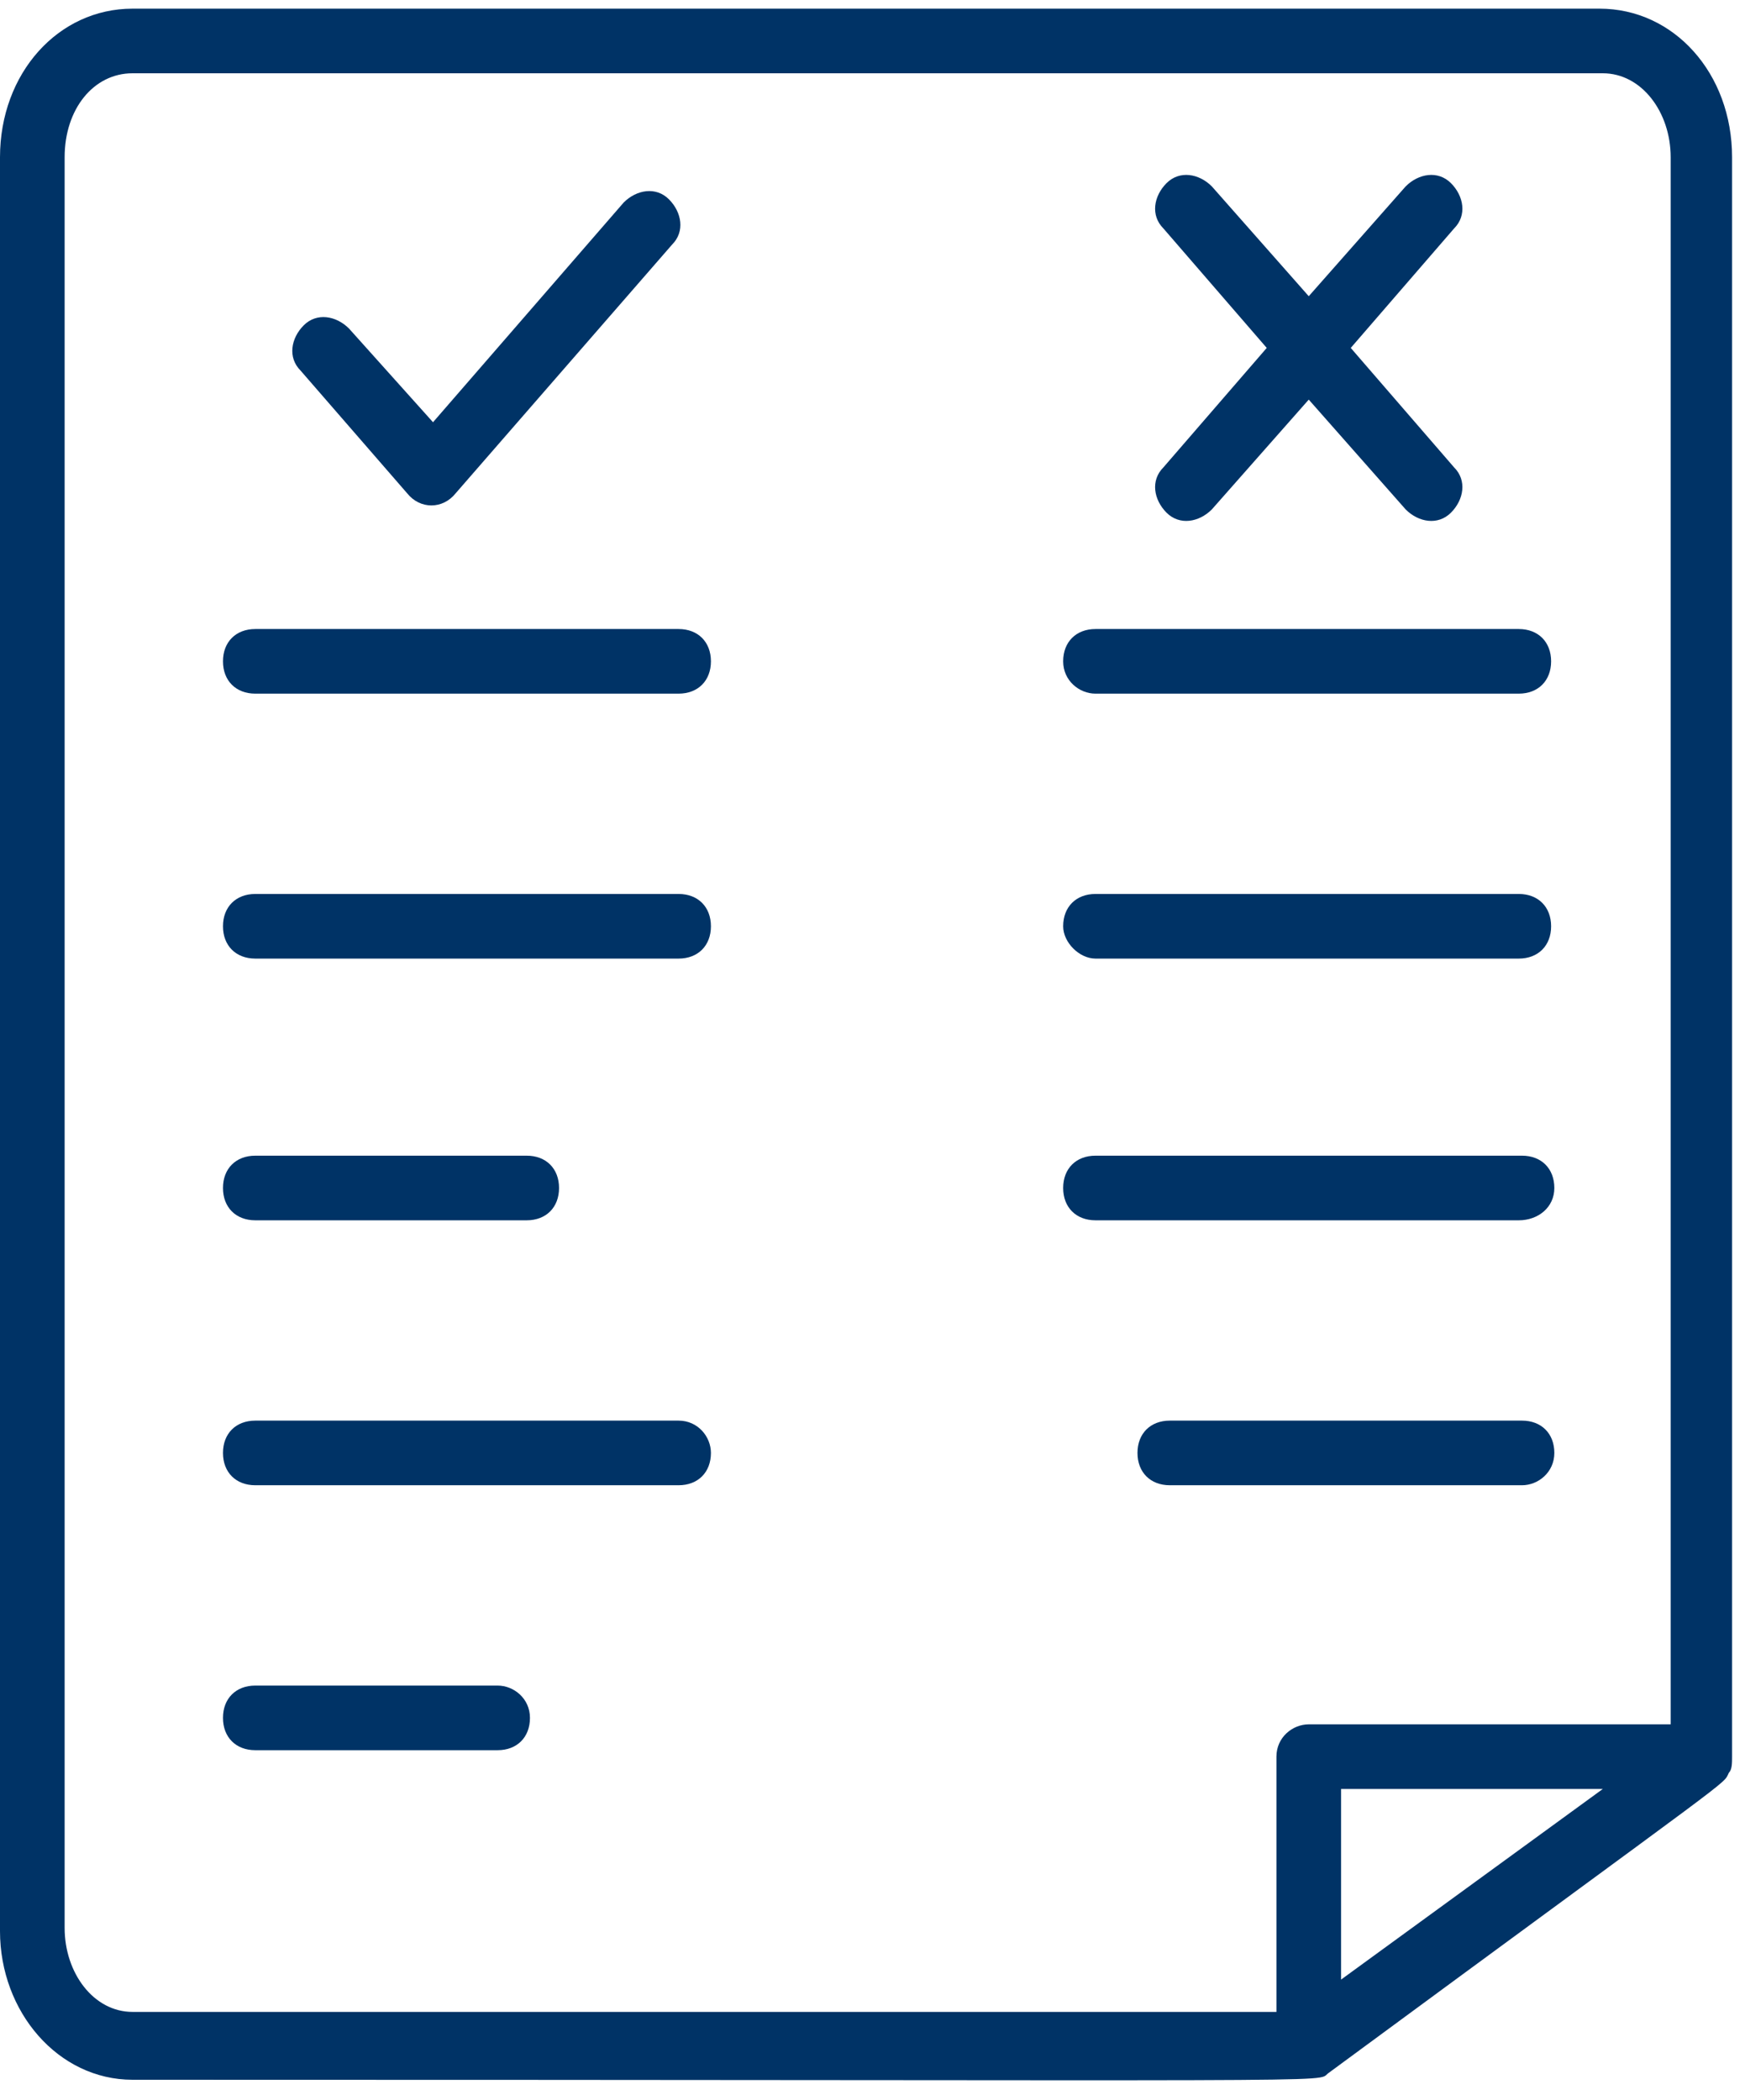 <svg width="54" height="65" viewBox="0 0 54 65" fill="none" xmlns="http://www.w3.org/2000/svg">
<path d="M49.5 0.268H4.1C1.8 0.268 0 2.268 0 4.868V59.768C0 62.268 1.8 64.368 4.1 64.368C42.7 64.368 40.7 64.468 41.1 64.168C54 54.668 53.3 55.268 53.5 54.868C53.6 54.768 53.6 54.568 53.6 54.368V4.868C53.6 2.268 51.8 0.268 49.5 0.268ZM39.5 54.368V62.268H4.1C2.9 62.268 2 61.068 2 59.668V4.868C2 3.368 2.9 2.268 4.1 2.268H49.6C50.8 2.268 51.7 3.468 51.7 4.868V53.368H40.5C40 53.368 39.5 53.768 39.5 54.368ZM41.5 61.268V55.368H49.6L41.5 61.268Z" fill="#003366"/>
<path d="M21 19.468H7.9C7.3 19.468 6.9 19.868 6.9 20.468C6.9 21.068 7.3 21.468 7.9 21.468H21C21.6 21.468 22 21.068 22 20.468C22 19.868 21.6 19.468 21 19.468Z" fill="#003366"/>
<path d="M21 27.668H7.9C7.3 27.668 6.9 28.068 6.9 28.668C6.9 29.268 7.3 29.668 7.9 29.668H21C21.6 29.668 22 29.268 22 28.668C22 28.068 21.6 27.668 21 27.668Z" fill="#003366"/>
<path d="M7.9 37.768H16.3C16.9 37.768 17.3 37.368 17.3 36.768C17.3 36.168 16.9 35.768 16.3 35.768H7.9C7.3 35.768 6.9 36.168 6.9 36.768C6.9 37.368 7.3 37.768 7.9 37.768Z" fill="#003366"/>
<path d="M21 43.968H7.9C7.3 43.968 6.9 44.368 6.9 44.968C6.9 45.568 7.3 45.968 7.9 45.968H21C21.6 45.968 22 45.568 22 44.968C22 44.468 21.6 43.968 21 43.968Z" fill="#003366"/>
<path d="M15.4 52.168H7.9C7.3 52.168 6.9 52.568 6.9 53.168C6.9 53.768 7.3 54.168 7.9 54.168H15.4C16 54.168 16.4 53.768 16.4 53.168C16.4 52.568 15.9 52.168 15.4 52.168Z" fill="#003366"/>
<path d="M33.9 21.468H47C47.6 21.468 48 21.068 48 20.468C48 19.868 47.6 19.468 47 19.468H33.9C33.3 19.468 32.9 19.868 32.9 20.468C32.9 21.068 33.4 21.468 33.9 21.468Z" fill="#003366"/>
<path d="M33.9 29.668H47C47.6 29.668 48 29.268 48 28.668C48 28.068 47.6 27.668 47 27.668H33.9C33.3 27.668 32.9 28.068 32.9 28.668C32.9 29.168 33.4 29.668 33.9 29.668Z" fill="#003366"/>
<path d="M48.1 36.768C48.1 36.168 47.7 35.768 47.1 35.768H33.9C33.3 35.768 32.9 36.168 32.9 36.768C32.9 37.368 33.3 37.768 33.9 37.768H47C47.6 37.768 48.1 37.368 48.1 36.768Z" fill="#003366"/>
<path d="M48.1 44.968C48.1 44.368 47.7 43.968 47.1 43.968H36.2C35.6 43.968 35.2 44.368 35.2 44.968C35.2 45.568 35.6 45.968 36.2 45.968H47.1C47.6 45.968 48.1 45.568 48.1 44.968Z" fill="#003366"/>
<path d="M12.6 15.268C13 15.768 13.7 15.768 14.1 15.268L20.8 7.568C21.2 7.168 21.1 6.568 20.7 6.168C20.3 5.768 19.7 5.868 19.3 6.268L13.4 13.068L10.8 10.168C10.4 9.768 9.8 9.668 9.4 10.068C9 10.468 8.9 11.068 9.3 11.468L12.6 15.268Z" fill="#003366"/>
<path d="M36.1 15.868C36.5 16.268 37.1 16.168 37.5 15.768L40.5 12.368L43.5 15.768C43.9 16.168 44.5 16.268 44.9 15.868C45.3 15.468 45.4 14.868 45 14.468L41.8 10.768L45 7.068C45.4 6.668 45.3 6.068 44.9 5.668C44.5 5.268 43.9 5.368 43.5 5.768L40.5 9.168L37.5 5.768C37.1 5.368 36.5 5.268 36.1 5.668C35.7 6.068 35.6 6.668 36 7.068L39.2 10.768L36 14.468C35.6 14.868 35.7 15.468 36.1 15.868Z" fill="#003366"/>
</svg>
